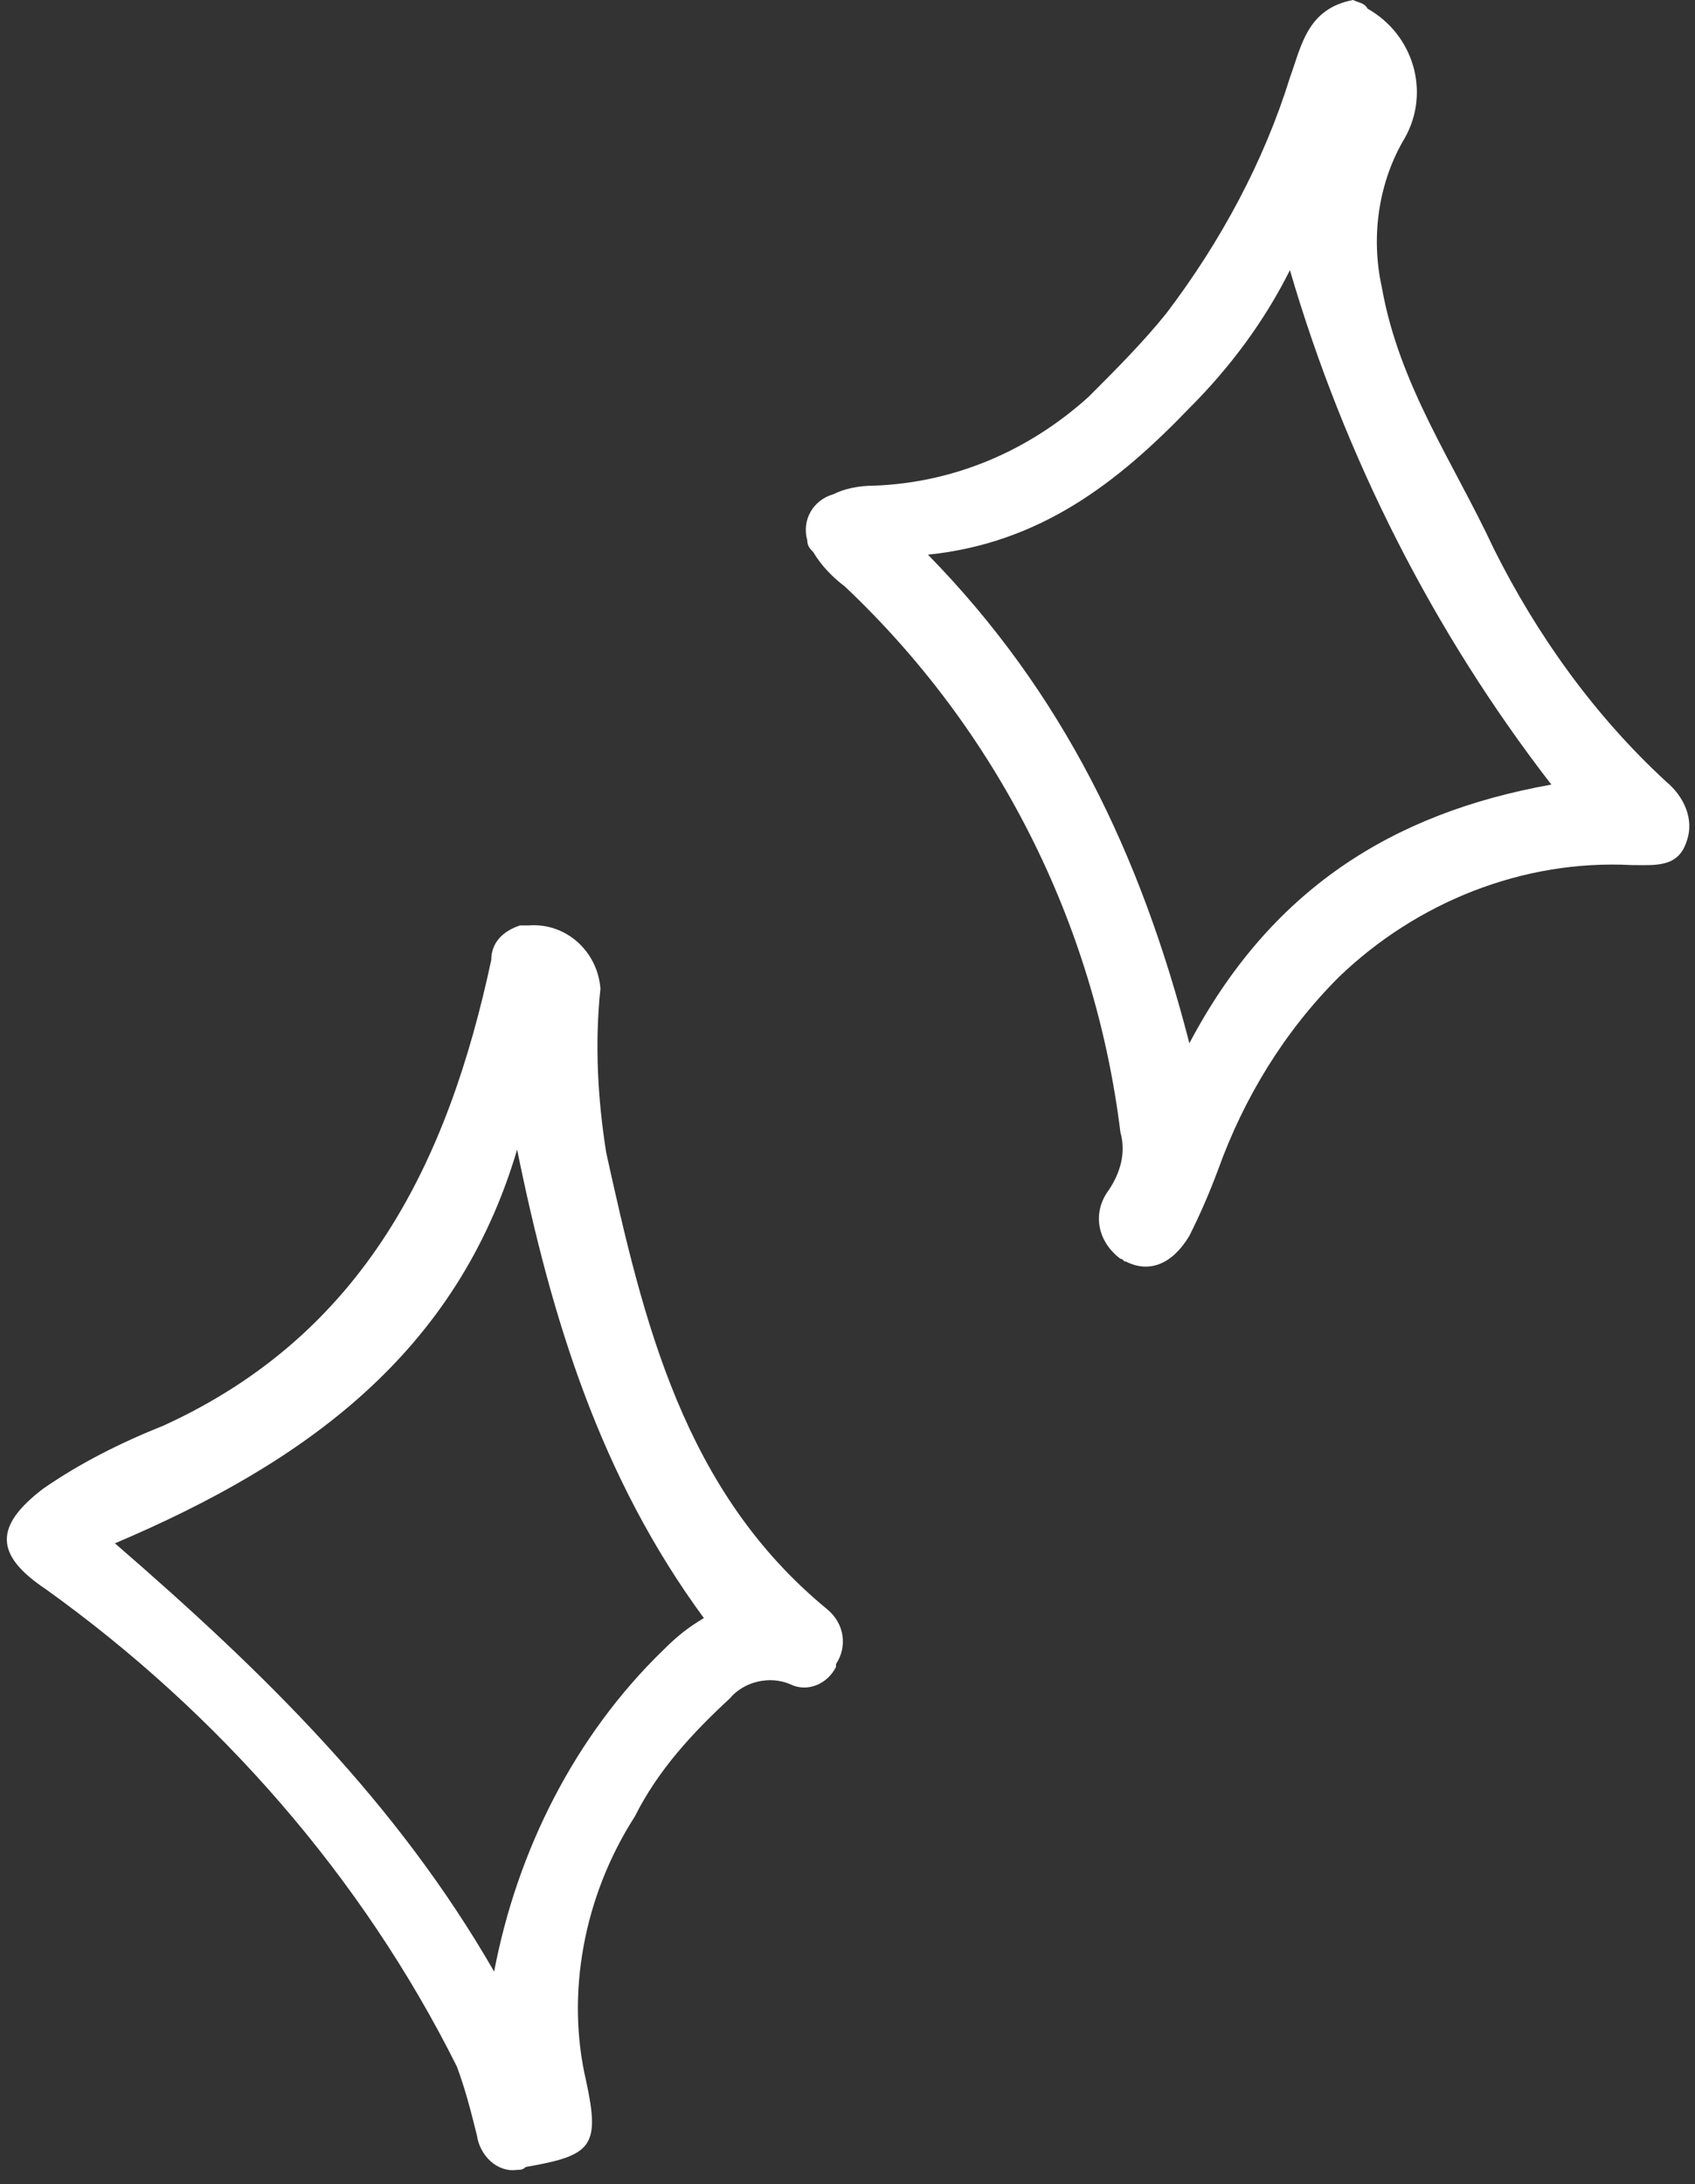 <?xml version="1.0" encoding="utf-8"?>
<!-- Generator: Adobe Illustrator 28.0.0, SVG Export Plug-In . SVG Version: 6.00 Build 0)  -->
<svg version="1.1" id="_02" xmlns="http://www.w3.org/2000/svg" xmlns:xlink="http://www.w3.org/1999/xlink" x="0px" y="0px"
	 viewBox="0 0 59 76" style="enable-background:new 0 0 59 76;" xml:space="preserve">
<rect x="0" y="0" width="59" height="76" fill="#333333" stroke="none"/>
<style type="text/css">
	.st0{fill:#FFFFFF;}
</style>
<path id="パス_10597" class="st0" d="M47.1,0c-1.6,0.3-1.8,1.6-2.2,2.7c-0.9,2.9-2.4,5.7-4.3,8.2c-0.8,1-1.8,2-2.7,2.9
	c-2.1,1.9-4.7,3-7.5,3.1c-0.5,0-1,0.1-1.4,0.3c-0.7,0.2-1.1,0.9-0.9,1.6c0,0.2,0.1,0.3,0.2,0.4c0.3,0.5,0.7,0.9,1.1,1.2
	c5.3,5,8.7,11.7,9.6,19c0.2,0.7,0,1.4-0.4,2c-0.6,0.8-0.4,1.8,0.4,2.4c0.1,0,0.1,0.1,0.2,0.1c0.8,0.4,1.6,0.1,2.2-0.9
	c0.4-0.8,0.7-1.5,1-2.3c0.9-2.5,2.3-4.8,4.2-6.7c2.7-2.6,6.4-4.1,10.2-3.9c0.8,0,1.6,0.1,1.9-0.8c0.3-0.8-0.1-1.6-0.7-2.1
	c-2.5-2.3-4.5-5.1-6-8.1c-1.4-3-3.3-5.7-3.9-9.1c-0.4-1.8-0.1-3.7,0.8-5.2c0.9-1.6,0.3-3.6-1.3-4.5C47.5,0.1,47.3,0.1,47.1,0
	 M41.4,14.2c1.4-1.4,2.6-3,3.5-4.8c1.9,6.5,5,12.6,9.1,17.9c-5.6,1-9.8,3.7-12.6,9c-1.7-6.6-4.4-12.2-9.1-17
	C36.2,18.9,38.9,16.8,41.4,14.2"/>
<path id="パス_10598" class="st0" d="M22.1,63.2c0.8-1.6,2-2.9,3.3-4.1c0.5-0.6,1.4-0.8,2.1-0.5c0.6,0.3,1.3,0,1.6-0.6
	c0,0,0,0,0-0.1c0.4-0.6,0.3-1.4-0.3-1.9c-5-4.1-6.4-10-7.7-15.9c-0.3-1.9-0.4-3.8-0.2-5.7c-0.1-1.3-1.2-2.3-2.5-2.2
	c-0.1,0-0.2,0-0.3,0c-0.6,0.2-1,0.6-1,1.2c-1.5,7-4.4,13-11.4,16.2c-1.5,0.6-2.9,1.3-4.2,2.2c-1.7,1.3-1.7,2.3,0.1,3.5
	c6,4.3,11,10,14.3,16.6c0.3,0.8,0.5,1.6,0.7,2.4c0.1,0.7,0.7,1.3,1.4,1.2c0.1,0,0.2,0,0.3-0.1c2.3-0.4,2.6-0.7,2.1-3
	C19.7,69.4,20.3,66,22.1,63.2 M23.1,57.4c-3.1,3-5.1,7-5.9,11.2c-3.4-5.9-8-10.4-13.2-14.9c6.6-2.8,11.9-6.6,14-13.7
	c1.2,5.9,2.9,11.4,6.5,16.3C24,56.6,23.6,56.9,23.1,57.4"/>
</svg>
